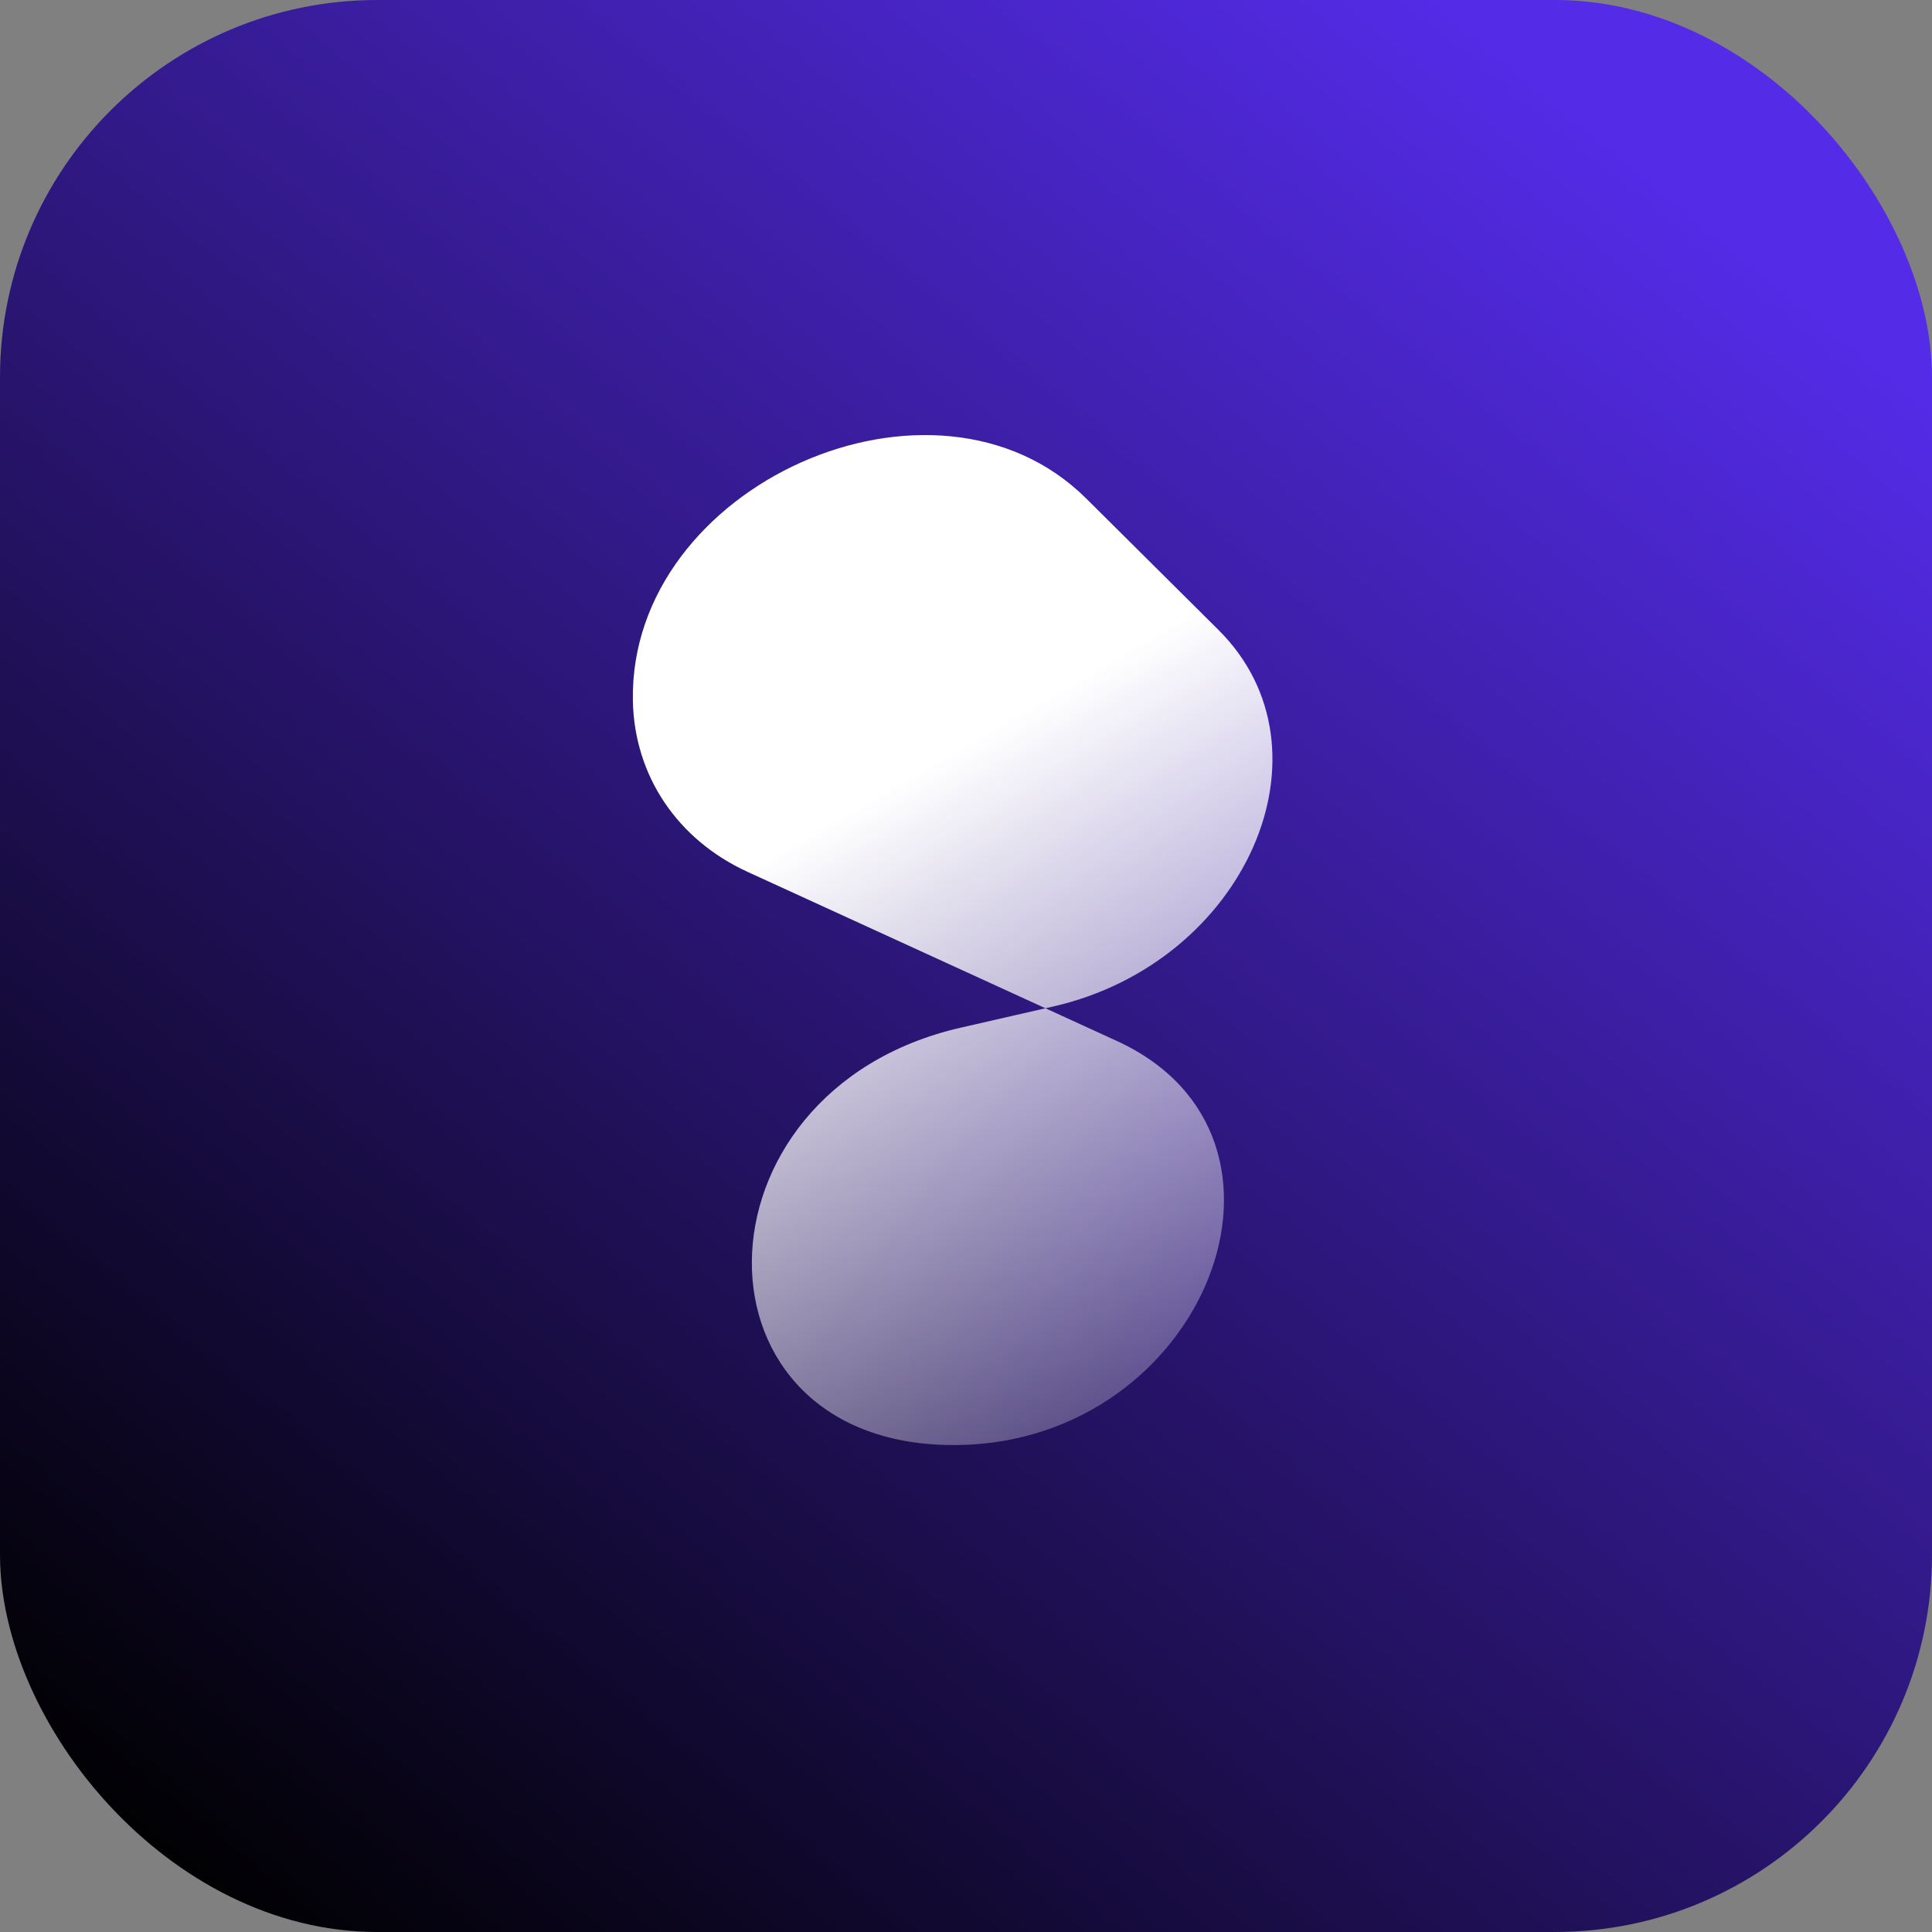 <svg width="256" height="256" viewBox="0 0 256 256" fill="none" xmlns="http://www.w3.org/2000/svg">
<rect x="0" y="0" width="256" height="256" fill="#808080" stroke="none"/>
<g clip-path="url(#clip0_231_1800)">
<rect width="256" height="256" rx="50" fill="url(#paint0_linear_231_1800)"/>
<path d="M127.291 136.174C90.63 144.569 90.303 191.959 126.909 191.475V191.475C159.761 191.041 175.673 150.612 147.983 137.932L99.068 115.532C89.734 111.258 84.038 102.757 83.859 92.834V92.834C83.341 64.232 123.897 46.148 143.924 66.05L161.451 83.466C177.442 99.356 165.093 127.518 139.572 133.362L127.291 136.174Z" fill="url(#paint1_linear_231_1800)"/>
</g>
<defs>
<linearGradient id="paint0_linear_231_1800" x1="219.5" y1="23" x2="28" y2="256" gradientUnits="userSpaceOnUse">
<stop stop-color="#542BE7"/>
<stop offset="1"/>
</linearGradient>
<linearGradient id="paint1_linear_231_1800" x1="101.765" y1="39.681" x2="192.428" y2="196.43" gradientUnits="userSpaceOnUse">
<stop offset="0.354" stop-color="white"/>
<stop offset="1" stop-color="white" stop-opacity="0"/>
</linearGradient>
<clipPath id="clip0_231_1800">
<rect width="256" height="256" fill="white"/>
</clipPath>
</defs>
</svg>
